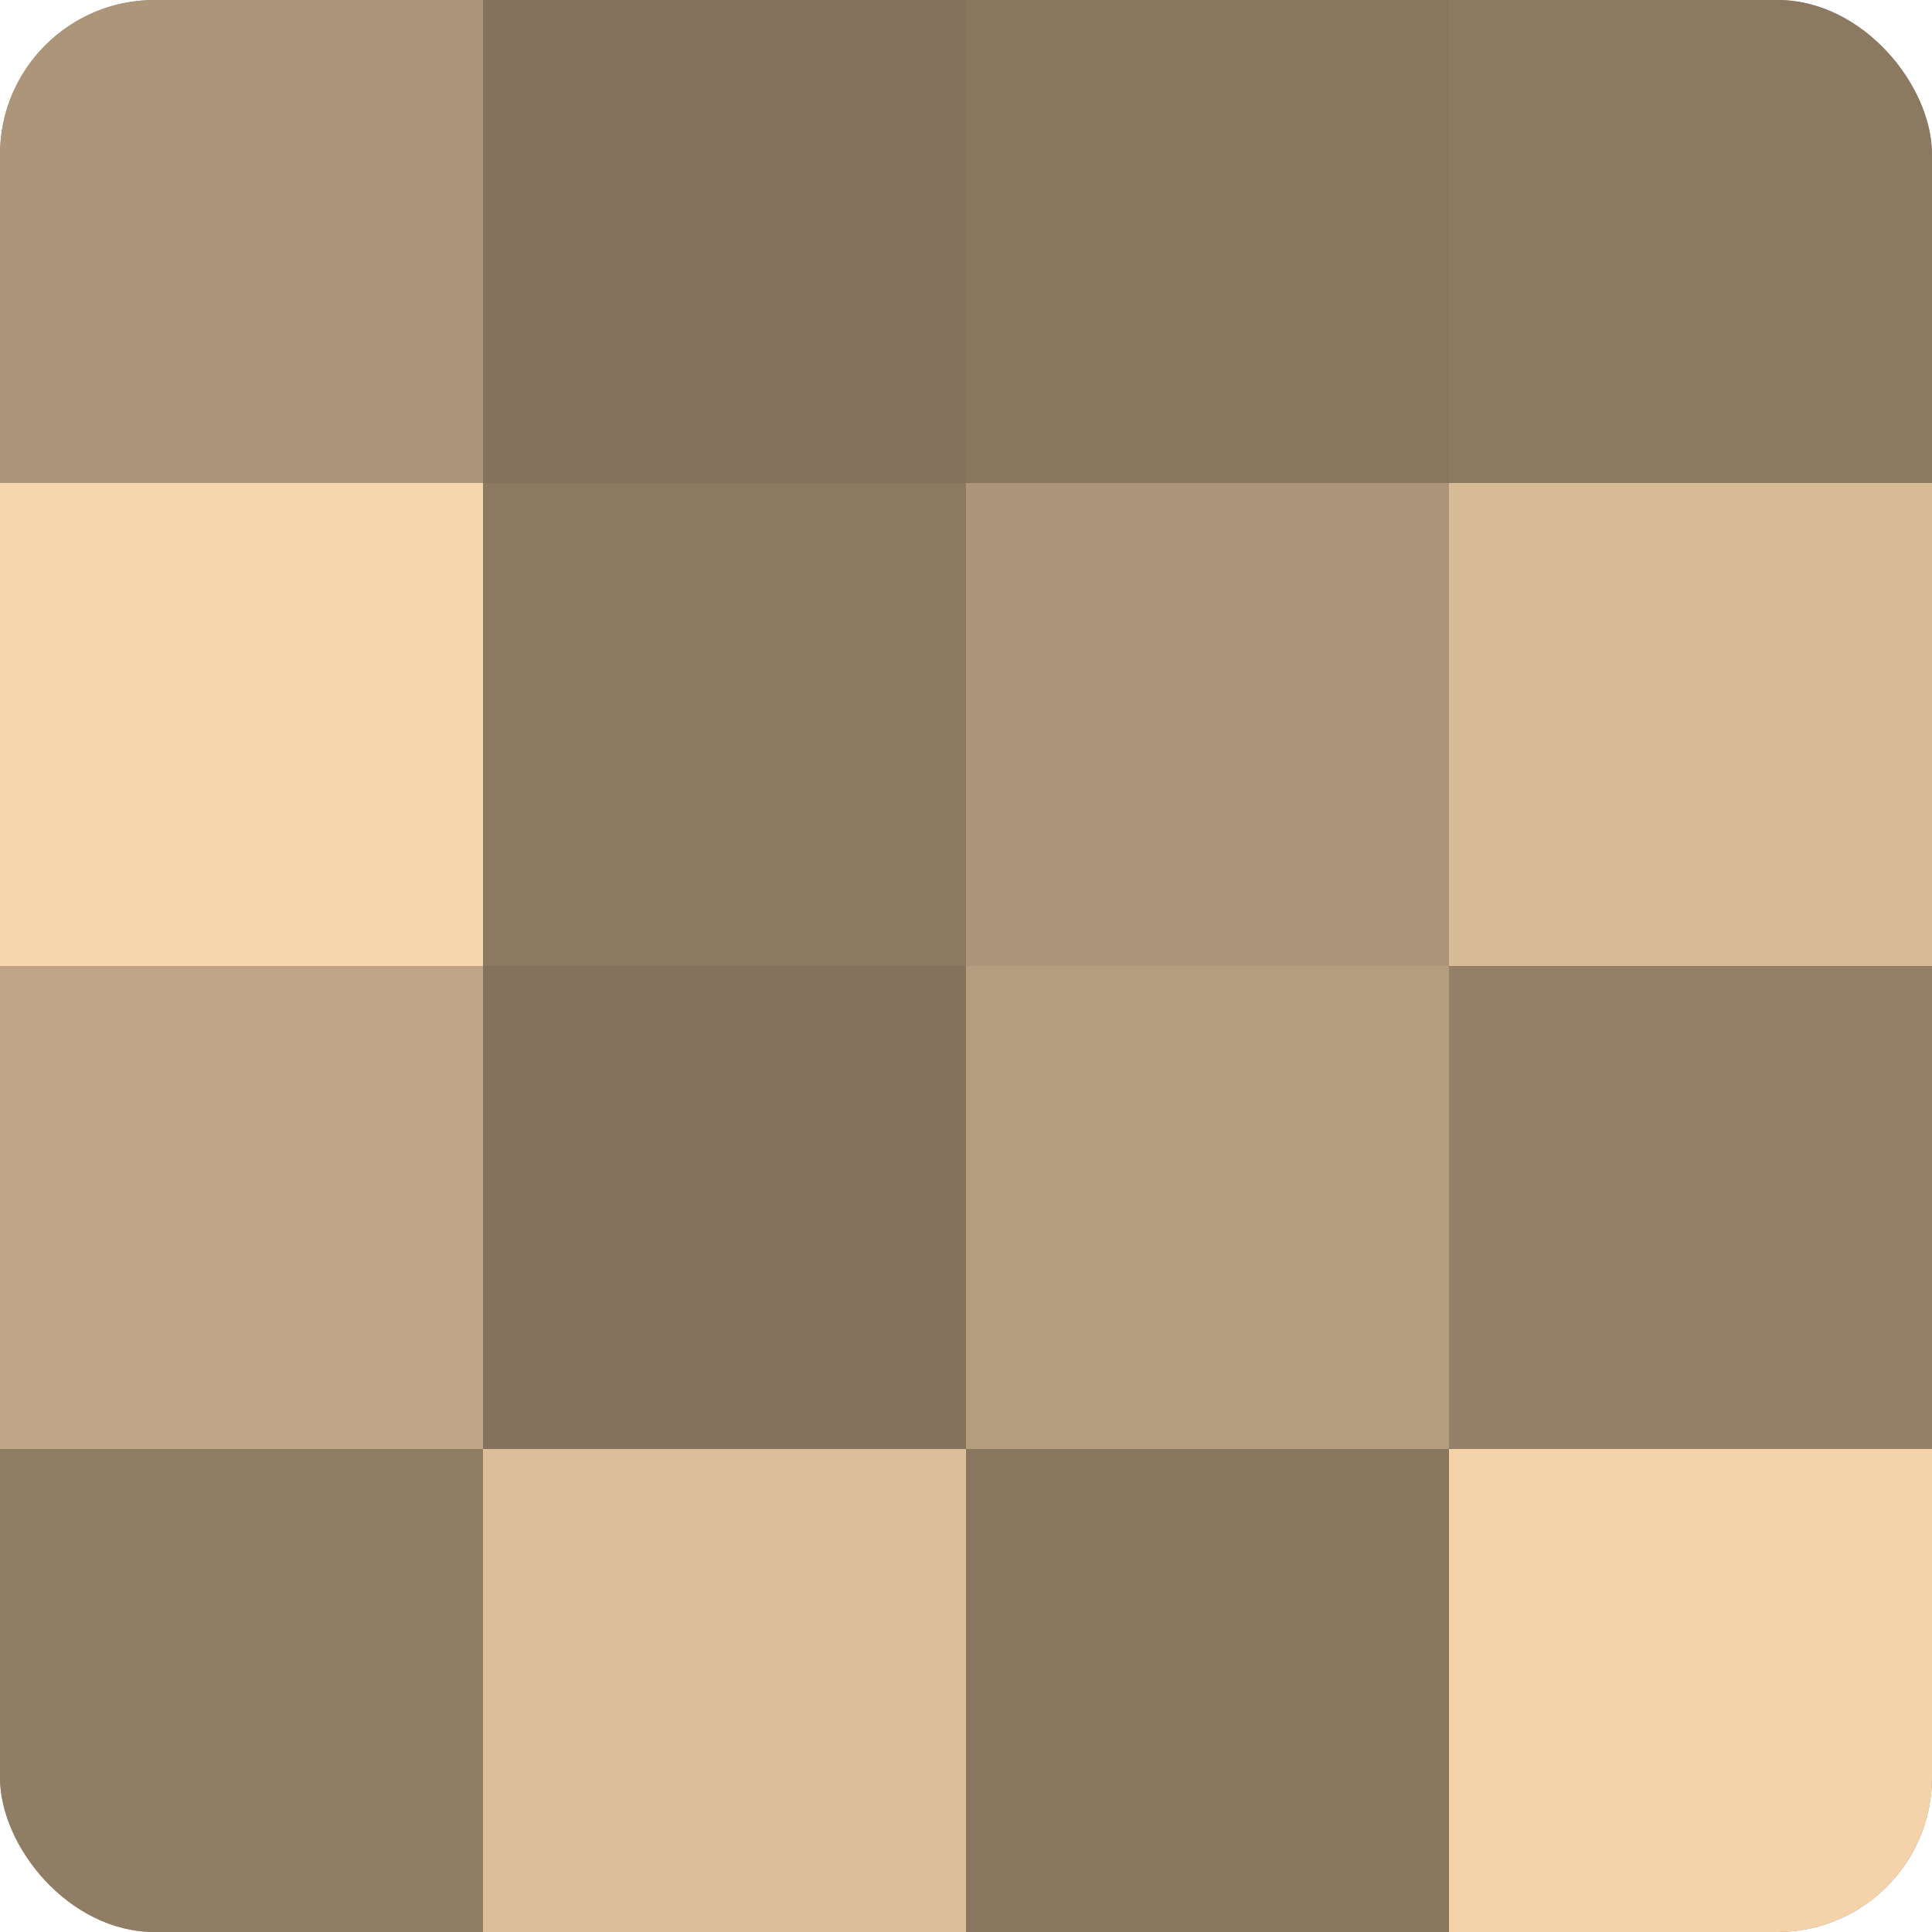 <?xml version="1.0" encoding="UTF-8"?>
<svg xmlns="http://www.w3.org/2000/svg" width="60" height="60" viewBox="0 0 100 100" preserveAspectRatio="xMidYMid meet"><defs><clipPath id="c" width="100" height="100"><rect width="100" height="100" rx="8" ry="8"/></clipPath></defs><g clip-path="url(#c)"><rect width="100" height="100" fill="#a08a70"/><rect width="25" height="25" fill="#ac9578"/><rect y="25" width="25" height="25" fill="#f8d6ad"/><rect y="50" width="25" height="25" fill="#c0a686"/><rect y="75" width="25" height="25" fill="#907d65"/><rect x="25" width="25" height="25" fill="#84725d"/><rect x="25" y="25" width="25" height="25" fill="#8c7962"/><rect x="25" y="50" width="25" height="25" fill="#84725d"/><rect x="25" y="75" width="25" height="25" fill="#dcbe9a"/><rect x="50" width="25" height="25" fill="#88765f"/><rect x="50" y="25" width="25" height="25" fill="#ac9578"/><rect x="50" y="50" width="25" height="25" fill="#b49c7e"/><rect x="50" y="75" width="25" height="25" fill="#88765f"/><rect x="75" width="25" height="25" fill="#8c7962"/><rect x="75" y="25" width="25" height="25" fill="#d8bb97"/><rect x="75" y="50" width="25" height="25" fill="#948068"/><rect x="75" y="75" width="25" height="25" fill="#f4d3ab"/></g></svg>
